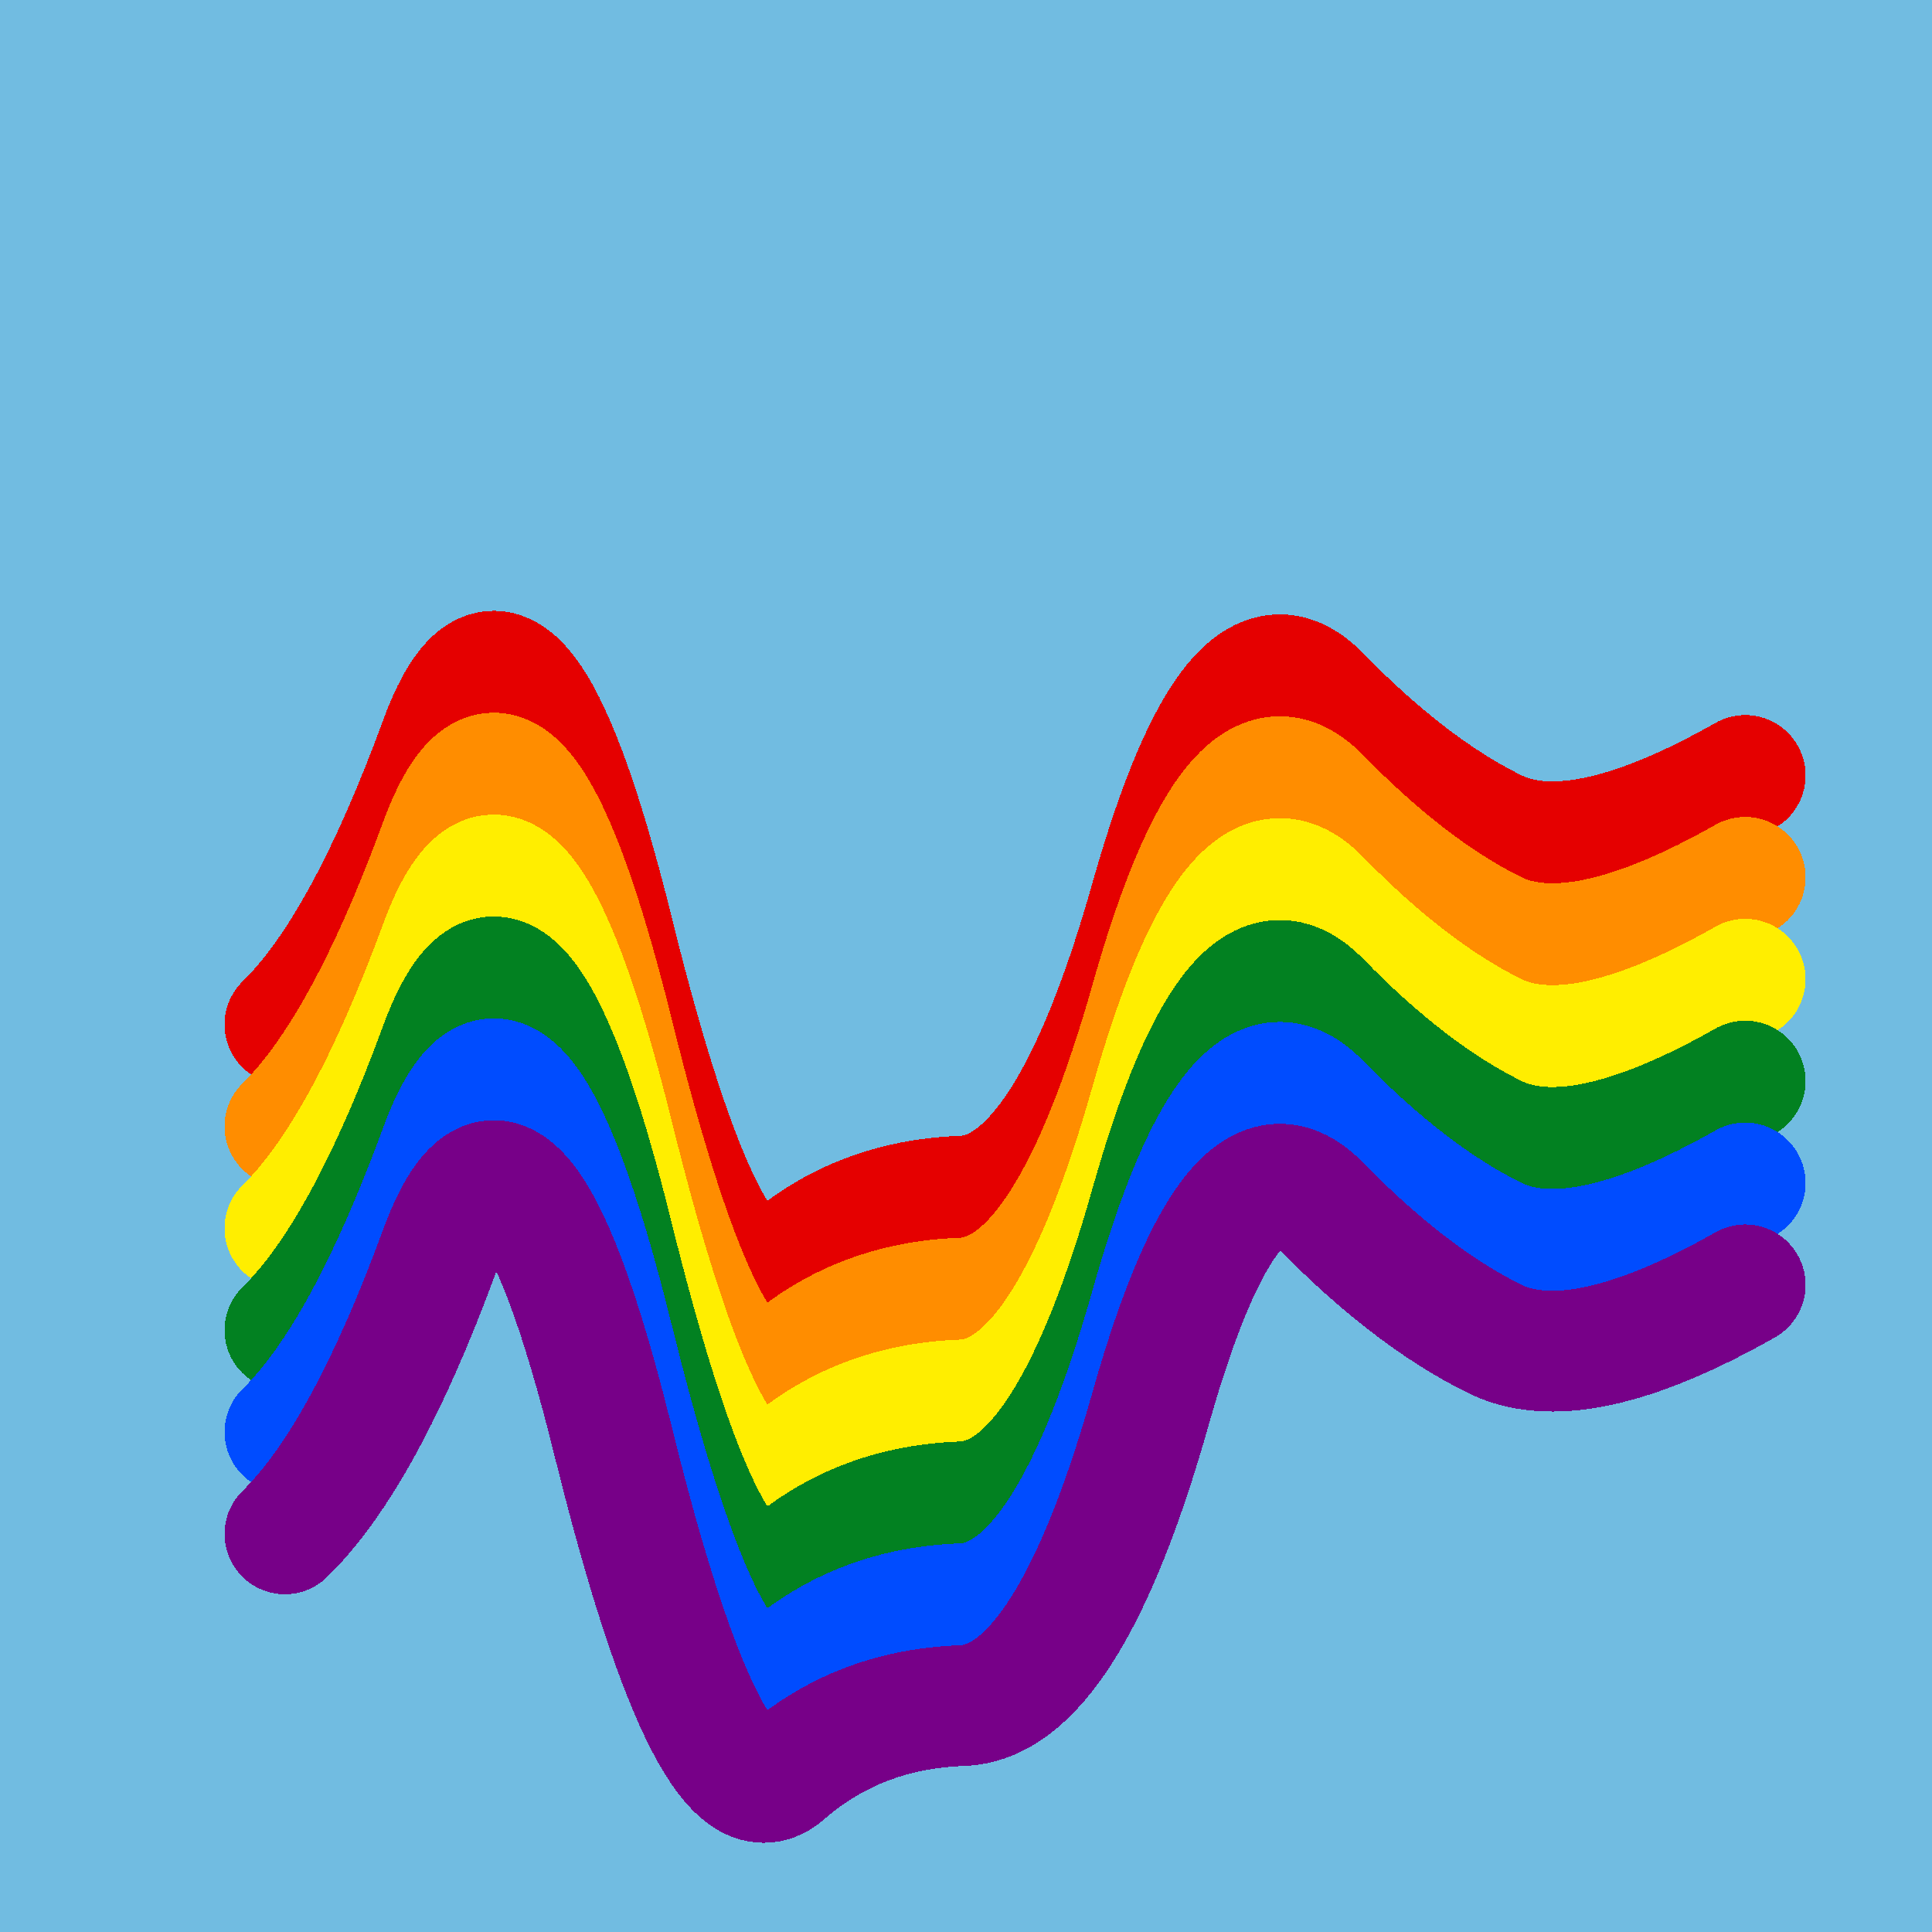 <svg width="1024" height="1024" viewBox="0 0 1024 1024" xmlns="http://www.w3.org/2000/svg" shape-rendering="crispEdges">
<rect width="1024" height="1024" fill="#71BCE1" />
<path d="M151,543 Q193,502,233,393,273,284,325,494,377,704,416,670,455,636,510,634,566,632,610,476,654,321,700,369,747,417,791,439,835,462,925,411" fill="transparent" stroke="#E50000" stroke-width="64" stroke-linecap="round" transform="translate(0,0)"/>
<path d="M151,543 Q193,502,233,393,273,284,325,494,377,704,416,670,455,636,510,634,566,632,610,476,654,321,700,369,747,417,791,439,835,462,925,411" fill="transparent" stroke="#FF8D00" stroke-width="64" stroke-linecap="round" transform="translate(0,54)"/>
<path d="M151,543 Q193,502,233,393,273,284,325,494,377,704,416,670,455,636,510,634,566,632,610,476,654,321,700,369,747,417,791,439,835,462,925,411" fill="transparent" stroke="#FFEE00" stroke-width="64" stroke-linecap="round" transform="translate(0,108)"/>
<path d="M151,543 Q193,502,233,393,273,284,325,494,377,704,416,670,455,636,510,634,566,632,610,476,654,321,700,369,747,417,791,439,835,462,925,411" fill="transparent" stroke="#028121" stroke-width="64" stroke-linecap="round" transform="translate(0,162)"/>
<path d="M151,543 Q193,502,233,393,273,284,325,494,377,704,416,670,455,636,510,634,566,632,610,476,654,321,700,369,747,417,791,439,835,462,925,411" fill="transparent" stroke="#004CFF" stroke-width="64" stroke-linecap="round" transform="translate(0,216)"/>
<path d="M151,543 Q193,502,233,393,273,284,325,494,377,704,416,670,455,636,510,634,566,632,610,476,654,321,700,369,747,417,791,439,835,462,925,411" fill="transparent" stroke="#770088" stroke-width="64" stroke-linecap="round" transform="translate(0,270)"/>
</svg>